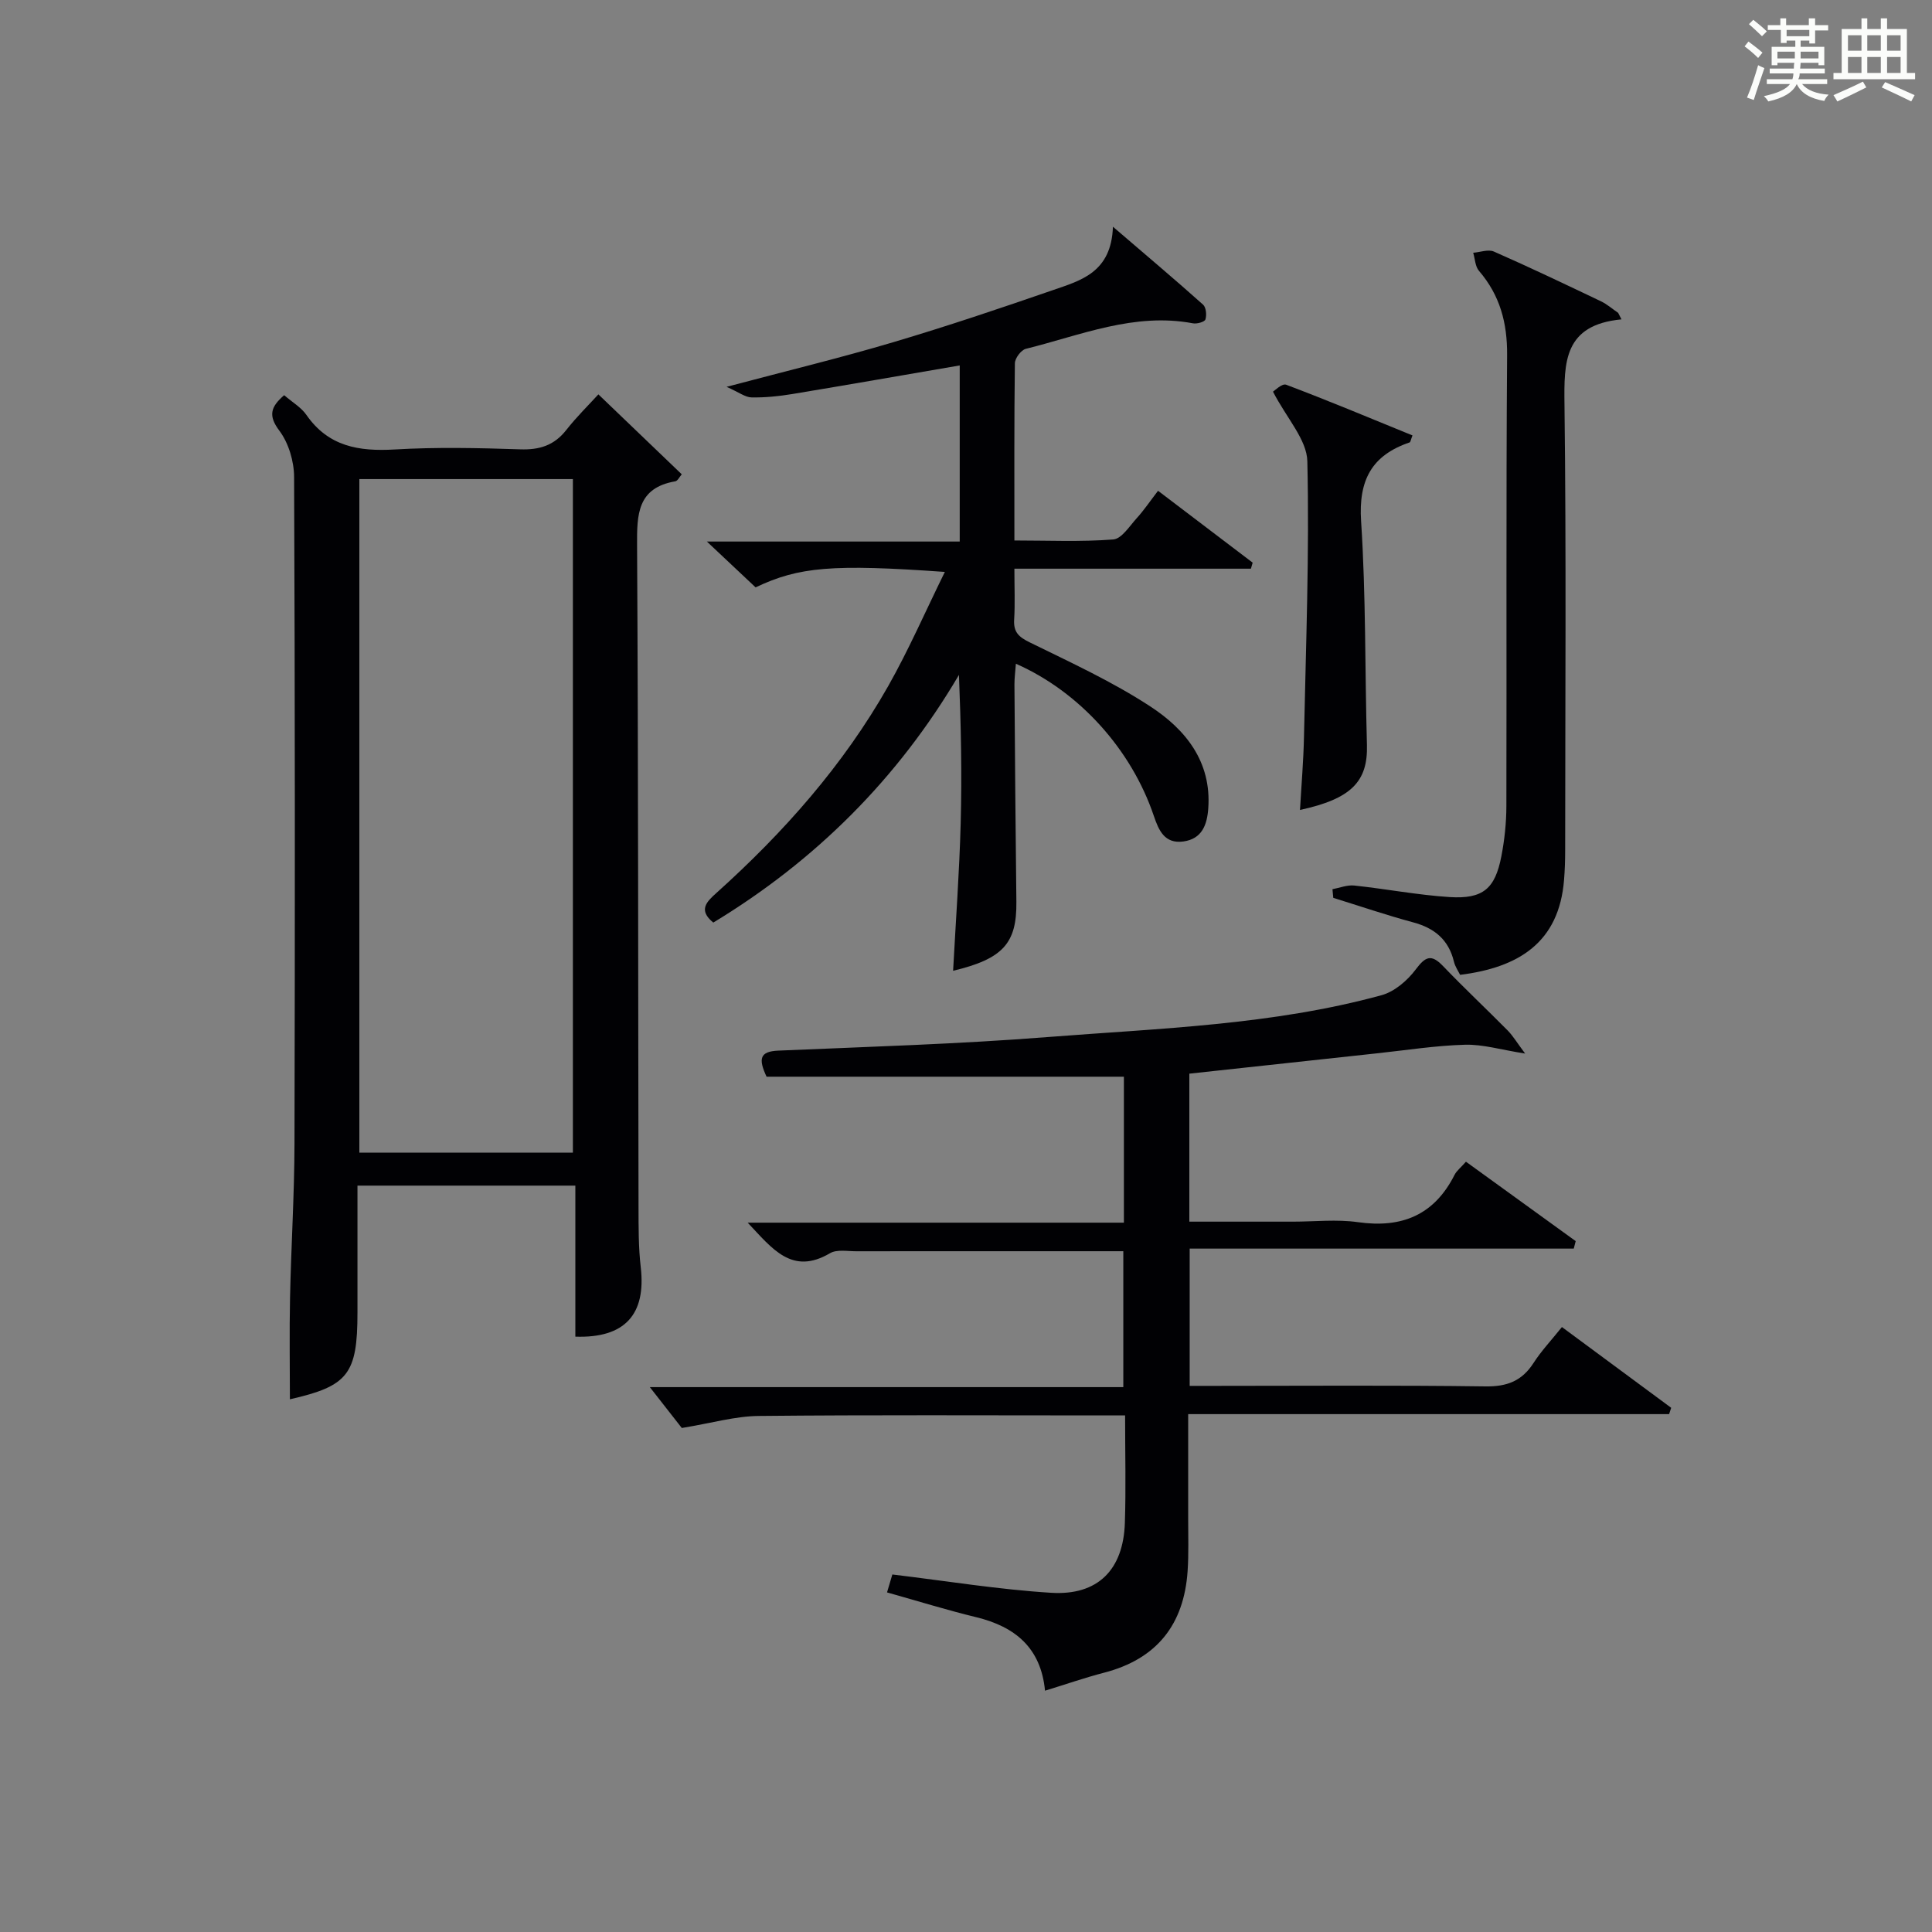 <?xml version="1.0" encoding="utf-8"?>
<svg version="1.1" id="漢_ZDIC_典" xmlns="http://www.w3.org/2000/svg" xmlns:xlink="http://www.w3.org/1999/xlink" x="0px" y="0px"
	 viewBox="0 0 400 400" style="enable-background:new 0 0 400 400;" xml:space="preserve">
<rect x="0" y="0" width="400" height="400" fill="#808080" stroke="none"/>
<style type="text/css">
	.st1{fill:#010104;}
	.st0{fill:#fbfcfa;}
</style>
<g>
	<path class="st0" d="M361.2,9.6l0.8-1c0.9,0.7,1.9,1.4,2.9,2.3L364,12C363,11,362,10.2,361.2,9.6z M361.7,20.2
		c0.9-2.1,1.6-4.3,2.3-6.7c0.4,0.2,0.8,0.4,1.3,0.6c-0.7,2.1-1.5,4.3-2.2,6.6L361.7,20.2z M362.1,5l0.9-0.9c1,0.8,2,1.6,2.8,2.4
		l-1,1C363.9,6.6,363,5.8,362.1,5z M374.6,3.8h1.2v1.4h2.7v1.1h-2.7v2.7h-1.2V8.4h-1.8v1.3h4.9v3.8h-1.2v-0.5h-3.7
		c0,0.4-0.1,0.9-0.1,1.2h5.1v1h-5.2c0,0.5-0.1,0.9-0.3,1.2h6v1h-5.2c1.1,1.3,2.9,2,5.5,2.2c-0.4,0.4-0.7,0.8-0.9,1.3
		c-2.9-0.5-4.8-1.6-5.7-3.5H372c-0.8,1.7-2.7,2.9-5.9,3.6c-0.2-0.4-0.6-0.8-0.9-1.1c2.8-0.6,4.6-1.4,5.4-2.5h-4.8v-1h5.3
		c0.1-0.3,0.2-0.7,0.2-1.2h-4.9v-1h5c0-0.4,0-0.8,0.1-1.2H368v0.5h-1.2V9.7h4.9V8.4h-1.8v0.5h-1.2V6.2H366V5.2h2.6V3.8h1.2v1.4h4.7
		V3.8z M368,12.1h3.6c0-0.4,0-0.9,0-1.4H368V12.1z M369.9,7.5h4.7V6.2h-4.7V7.5z M376.5,10.7h-3.7c0,0.5,0,1,0,1.4h3.7V10.7z"/>
	<path class="st0" d="M385.3,3.8h1.3V6h2.8V3.8h1.3V6h4.1v9.1h1.7v1.3h-16.9v-1.3h1.7V6h4.1V3.8z M385.7,16.9l0.7,1.2
		c-1.8,0.9-3.8,1.9-6,2.9c-0.2-0.4-0.5-0.8-0.8-1.3C381.9,18.7,383.9,17.8,385.7,16.9z M382.6,10.5h2.8V7.3h-2.8V10.5z M382.6,15.1
		h2.8v-3.3h-2.8V15.1z M386.6,10.5h2.8V7.3h-2.8V10.5z M386.6,15.1h2.8v-3.3h-2.8V15.1z M390.3,17c2.1,0.9,4.1,1.8,6.1,2.7l-0.7,1.3
		c-2.2-1.1-4.2-2-6.1-2.9L390.3,17z M393.5,7.3h-2.8v3.2h2.8V7.3z M390.7,15.1h2.8v-3.3h-2.8V15.1z"/>
	
	<path class="st1" d="M315.76,218.13c-5.02-0.79-8.74-1.93-12.43-1.83c-6.12,0.17-12.22,1.14-18.33,1.79c-12.85,1.38-25.69,2.78-38.76,4.2
		c0,10.16,0,20.08,0,30.64c7.24,0,14.34,0,21.45,0c4.5,0,9.07-0.52,13.48,0.11c9.06,1.28,15.76-1.47,19.97-9.78
		c0.43-0.86,1.28-1.5,2.37-2.74c7.62,5.51,15.17,10.98,22.72,16.44c-0.13,0.52-0.27,1.03-0.4,1.55c-26.4,0-52.81,0-79.52,0
		c0,9.85,0,18.77,0,28.42c1.72,0,3.48,0,5.24,0c18.67,0,37.33-0.15,56,0.11c4.47,0.06,7.55-1.12,9.95-4.85
		c1.61-2.5,3.68-4.69,5.88-7.44c7.63,5.64,15.12,11.18,22.62,16.72c-0.14,0.44-0.29,0.87-0.43,1.31c-32.99,0-65.99,0-99.57,0
		c0,7.65,0.01,14.59,0,21.53c-0.01,3.66,0.13,7.34-0.12,10.99c-0.76,11.06-6.38,18.18-17.28,21.01c-4.01,1.04-7.93,2.41-12.24,3.73
		c-0.85-8.87-6.18-13.25-14.22-15.21c-6.09-1.48-12.09-3.34-18.49-5.14c0.51-1.7,0.91-3.06,1.1-3.71
		c11.26,1.35,22.04,3.12,32.89,3.79c9.67,0.6,14.93-4.78,15.25-14.45c0.24-7.15,0.05-14.32,0.05-22.27c-1.9,0-3.65,0-5.4,0
		c-23.5,0-47-0.13-70.5,0.11c-4.84,0.05-9.66,1.47-15.88,2.49c-1.6-2.04-4.24-5.42-6.62-8.46c31.83,0,64.71,0,98.03,0
		c0-9.46,0-18.49,0-28.14c-3.74,0-7.52,0-11.3,0c-14.67,0-29.33-0.01-44,0.01c-1.83,0-4.02-0.42-5.42,0.4
		c-7.87,4.64-11.96-0.93-17.05-6.32c26.27,0,51.93,0,77.89,0c0-10.21,0-19.79,0-30.22c-24.69,0-49.42,0-73.98,0
		c-1.75-3.74-1.39-5.23,2.41-5.4c18.61-0.8,37.24-1.35,55.8-2.81c23.16-1.81,46.51-2.48,69.1-8.66c2.68-0.73,5.35-3.02,7.07-5.31
		c2.01-2.68,3.21-3.3,5.67-0.73c4.38,4.57,9,8.9,13.45,13.4C313.3,214.55,314.11,215.92,315.76,218.13z"/>
	<path class="st1" d="M58.83,81.82c1.69,1.46,3.53,2.52,4.62,4.1c4.54,6.53,10.84,7.57,18.25,7.14c8.64-0.51,17.33-0.32,25.99-0.03
		c4,0.14,7.03-0.8,9.54-3.99c2.15-2.74,4.66-5.2,6.66-7.39c6.05,5.8,11.59,11.11,17.26,16.55c-0.48,0.55-0.85,1.37-1.34,1.45
		c-7.86,1.36-7.95,6.84-7.91,13.27c0.26,45.66,0.21,91.32,0.3,136.98c0.01,4.16-0.02,8.35,0.46,12.47
		c1.13,9.77-3.29,14.72-13.54,14.37c0-10.28,0-20.58,0-31.27c-15.04,0-29.75,0-45.11,0c0,8.74,0,17.51,0,26.28
		c0,12.77-1.95,15.22-13.99,17.96c0-6.97-0.12-14,0.03-21.03c0.22-10.65,0.9-21.29,0.92-31.93c0.11-45.99,0.11-91.99-0.08-137.98
		c-0.01-3.25-1.13-7.03-3.04-9.58C55.51,86.08,55.99,84.28,58.83,81.82z M74.4,99.19c0,46.81,0,93.15,0,139.46
		c14.99,0,29.58,0,44.21,0c0-46.64,0-92.99,0-139.46C103.74,99.19,89.27,99.19,74.4,99.19z"/>
	<path class="st1" d="M195.62,118.41c-23.25-1.65-30.21-1.07-39.18,3.2c-3-2.82-6.1-5.73-10.09-9.49c18.07,0,35.07,0,52.35,0
		c0-12.53,0-24.44,0-36.46c-11.59,1.99-23.12,4.01-34.66,5.92c-2.78,0.46-5.63,0.75-8.44,0.7c-1.29-0.02-2.57-1.04-5.17-2.19
		c12.59-3.34,23.63-6.01,34.51-9.24c11.12-3.3,22.13-7.01,33.1-10.8c5.73-1.98,12.06-3.64,12.38-13.11
		c7.01,6.02,12.91,10.99,18.66,16.13c0.63,0.56,0.78,2.16,0.49,3.07c-0.17,0.51-1.76,0.96-2.58,0.8
		c-12.16-2.29-23.24,2.47-34.6,5.28c-0.98,0.24-2.26,1.95-2.27,2.99c-0.16,11.98-0.1,23.96-0.1,36.69c6.97,0,13.74,0.31,20.46-0.21
		c1.74-0.13,3.38-2.77,4.88-4.42c1.45-1.59,2.66-3.39,4.4-5.66c6.58,5,13.08,9.94,19.59,14.88c-0.12,0.42-0.24,0.83-0.36,1.25
		c-16.12,0-32.25,0-48.97,0c0,3.99,0.15,7.28-0.05,10.54c-0.16,2.58,0.93,3.59,3.21,4.71c8.48,4.16,17.14,8.14,25.01,13.29
		c7.25,4.74,12.66,11.4,11.97,21.07c-0.24,3.4-1.28,6.34-5.17,6.87c-3.87,0.52-5.09-2.3-6.1-5.29
		c-4.65-13.75-15.4-25.71-28.56-31.51c-0.11,1.54-0.31,2.93-0.3,4.32c0.11,14.99,0.22,29.98,0.4,44.96
		c0.1,8.58-2.74,11.81-13.1,14.29c0.55-10.27,1.3-20.43,1.57-30.6c0.27-10.12,0.06-20.25-0.36-30.66
		c-12.66,21.51-29.72,38.47-50.86,51.28c-3.18-2.59-1.38-4.31,0.63-6.12c13.95-12.53,26.29-26.46,35.57-42.82
		C188.09,134.64,191.52,126.75,195.62,118.41z"/>
	<path class="st1" d="M335.71,66.12c-11.95,1.14-11.91,8.85-11.8,17.67c0.38,30.79,0.15,61.59,0.14,92.39c0,1.99-0.07,3.99-0.23,5.98
		c-1.03,13-9.42,18.16-21.52,19.67c-0.36-0.74-1.03-1.69-1.28-2.74c-1.1-4.54-4.02-6.94-8.45-8.13c-5.56-1.5-11.02-3.36-16.53-5.07
		c-0.06-0.6-0.12-1.19-0.17-1.79c1.51-0.28,3.06-0.92,4.52-0.76c6.6,0.7,13.15,1.97,19.75,2.39c6.91,0.43,9.4-1.73,10.7-8.44
		c0.66-3.4,1.03-6.91,1.04-10.38c0.08-31.13-0.08-62.26,0.15-93.39c0.05-6.69-1.48-12.39-5.83-17.45c-0.78-0.91-0.81-2.47-1.19-3.74
		c1.44-0.11,3.12-0.76,4.28-0.25c7.44,3.27,14.79,6.78,22.13,10.28c1.29,0.61,2.4,1.6,3.6,2.41
		C335.25,65.22,335.48,65.67,335.71,66.12z"/>
	<path class="st1" d="M263.56,81.09c0.31-0.18,1.87-1.76,2.72-1.44c8.79,3.32,17.46,6.95,26.16,10.5c-0.35,0.87-0.4,1.38-0.6,1.45
		c-7.86,2.67-10.59,7.83-10.04,16.29c1.01,15.41,0.78,30.9,1.21,46.35c0.21,7.59-3.27,11.16-13.86,13.45
		c0.29-5.15,0.73-10.24,0.83-15.34c0.4-18.95,1.13-37.92,0.69-56.85C270.57,91.02,266.41,86.62,263.56,81.09z"/>
	
</g>
</svg>
